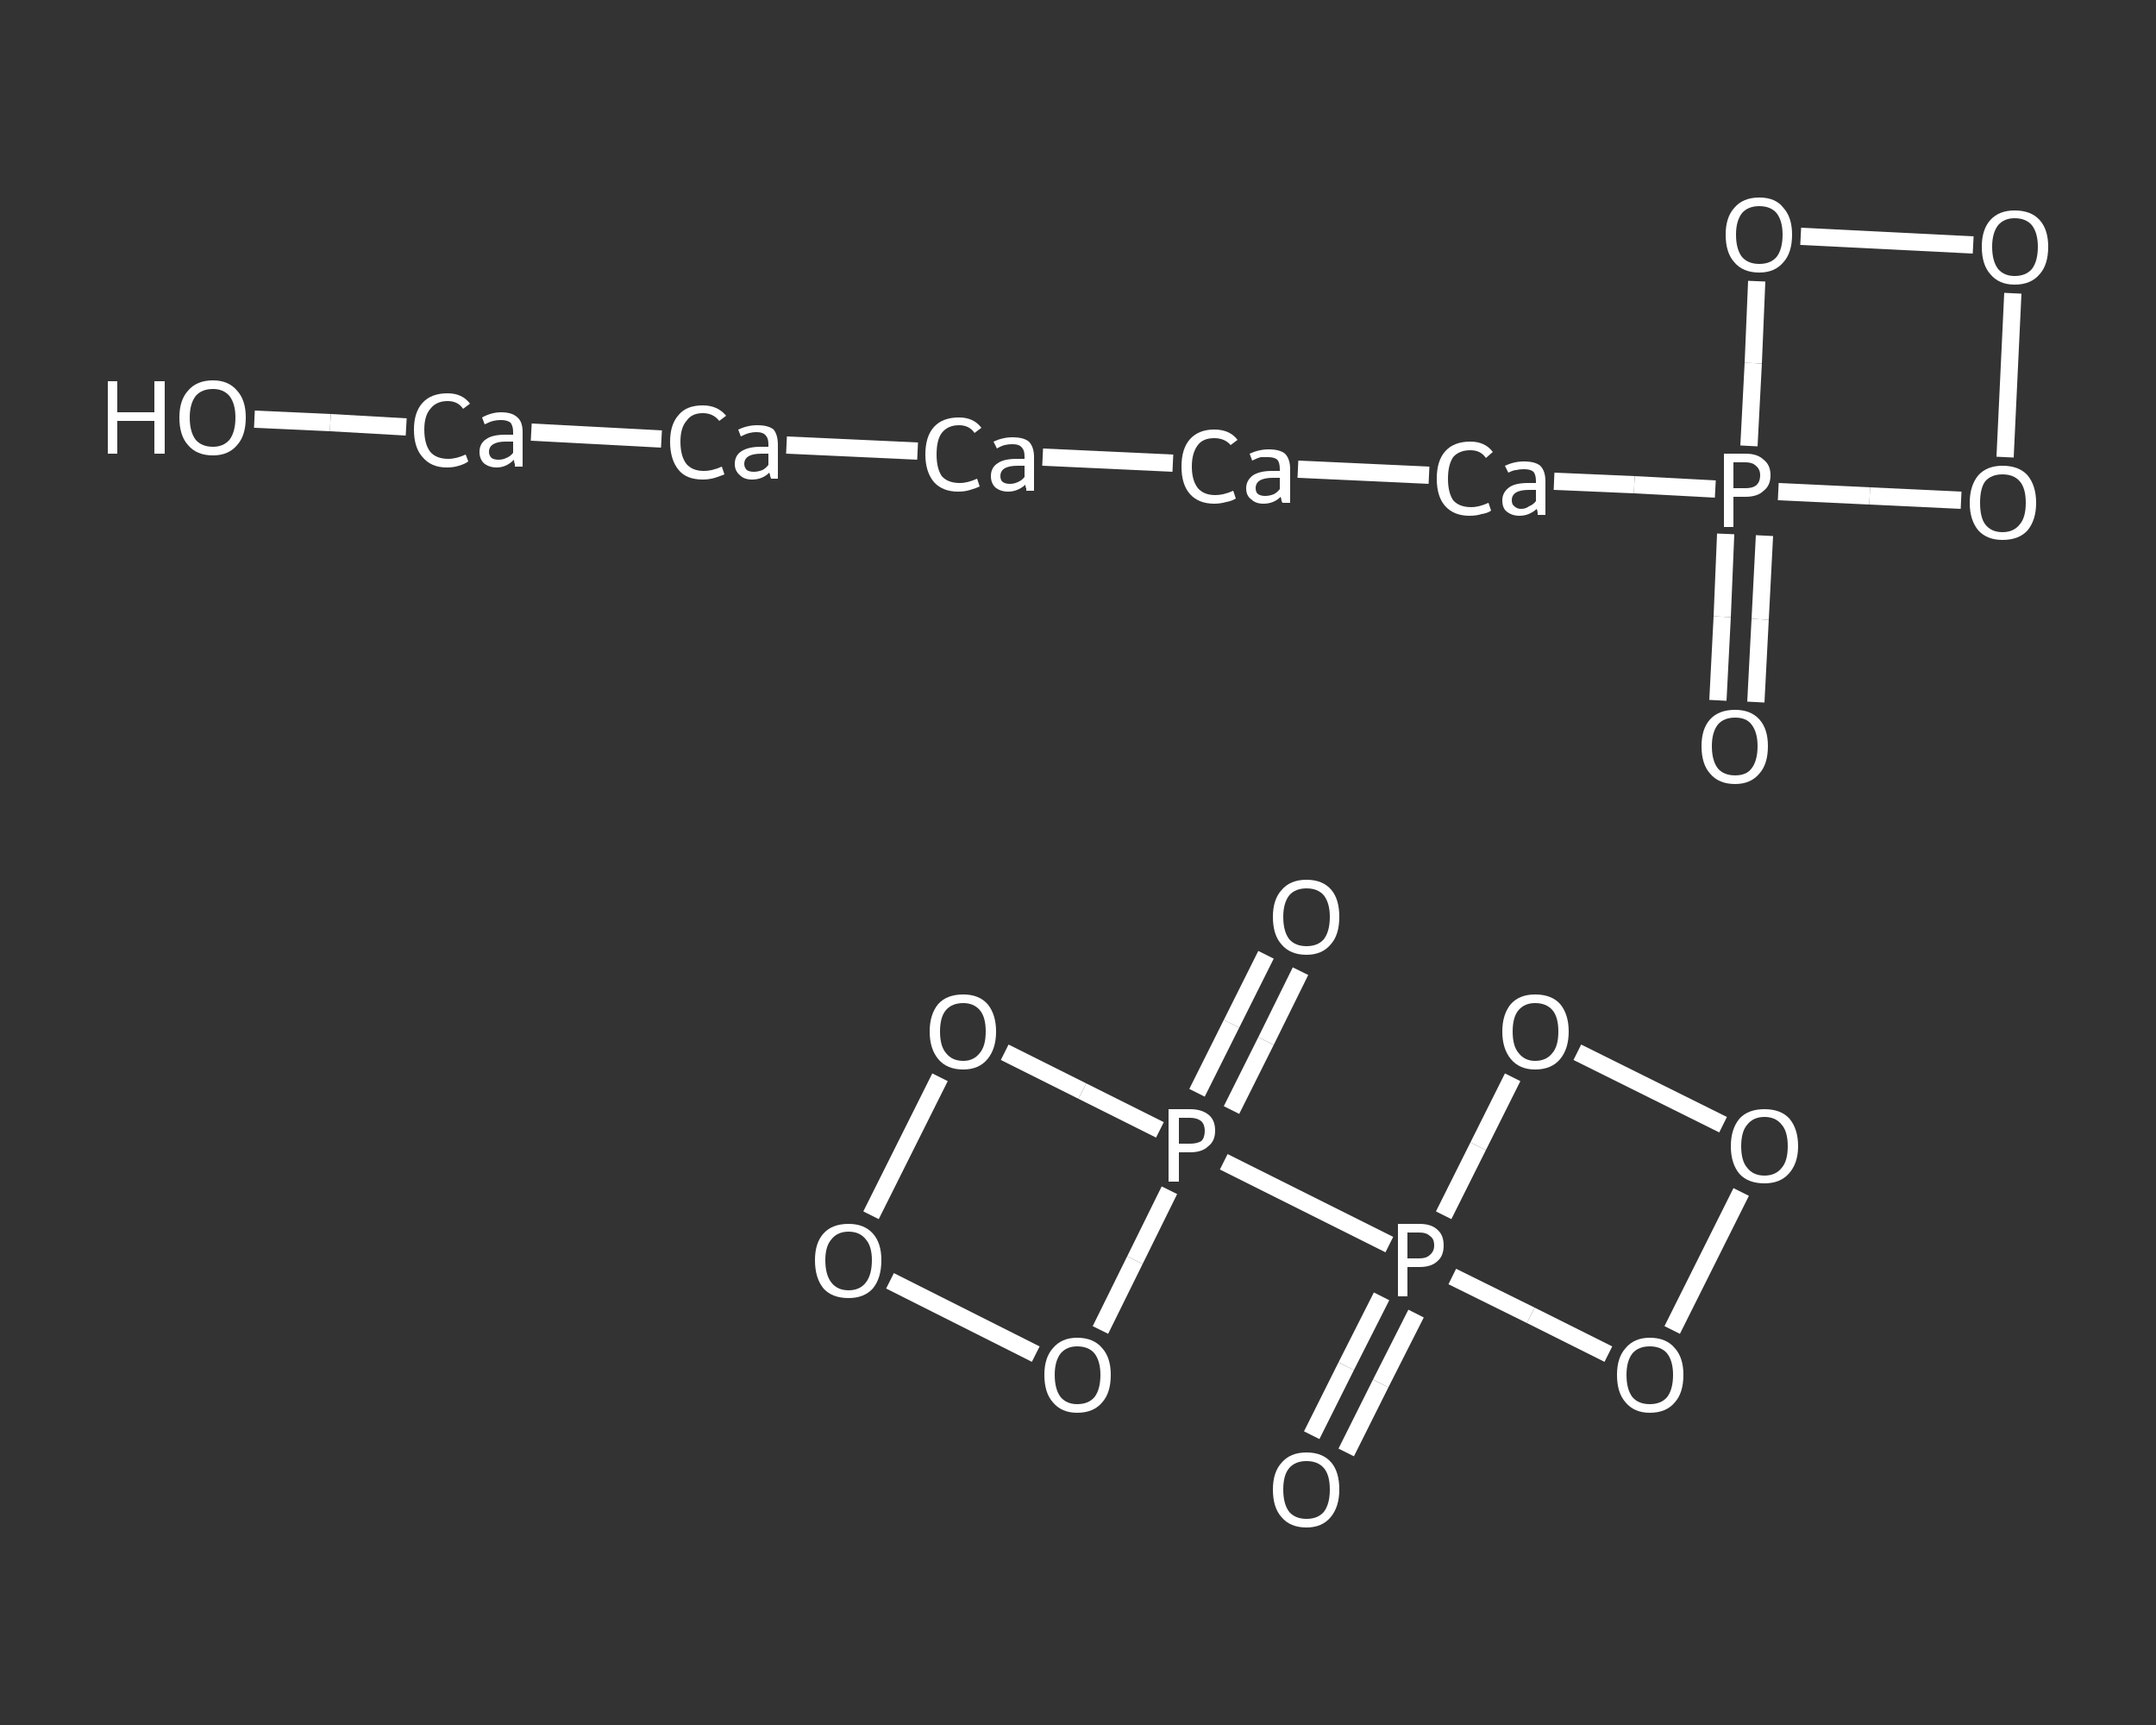 <?xml version='1.0' encoding='iso-8859-1'?>
<svg version='1.1' baseProfile='full'
              xmlns='http://www.w3.org/2000/svg'
                      xmlns:rdkit='http://www.rdkit.org/xml'
                      xmlns:xlink='http://www.w3.org/1999/xlink'
                  xml:space='preserve'
width='250px' height='200px' viewBox='0 0 250 200'>
<rect x="0" y="0" width="250" height="200" fill="#333333" stroke="none"/>
<!-- END OF HEADER -->
<rect style='opacity:1.0;fill:transparent;stroke:none' width='250.0' height='200.0' x='0.0' y='0.0'> </rect>
<path class='bond-0 atom-0 atom-1' d='M 150.8,112.6 L 146.8,120.7' style='fill:none;fill-rule:evenodd;stroke:#FFFFFF;stroke-width:2.0px;stroke-linecap:butt;stroke-linejoin:miter;stroke-opacity:1' />
<path class='bond-0 atom-0 atom-1' d='M 146.8,120.7 L 142.8,128.7' style='fill:none;fill-rule:evenodd;stroke:#FFFFFF;stroke-width:2.0px;stroke-linecap:butt;stroke-linejoin:miter;stroke-opacity:1' />
<path class='bond-0 atom-0 atom-1' d='M 146.8,110.7 L 142.8,118.7' style='fill:none;fill-rule:evenodd;stroke:#FFFFFF;stroke-width:2.0px;stroke-linecap:butt;stroke-linejoin:miter;stroke-opacity:1' />
<path class='bond-0 atom-0 atom-1' d='M 142.8,118.7 L 138.8,126.7' style='fill:none;fill-rule:evenodd;stroke:#FFFFFF;stroke-width:2.0px;stroke-linecap:butt;stroke-linejoin:miter;stroke-opacity:1' />
<path class='bond-1 atom-1 atom-2' d='M 141.9,134.7 L 161.1,144.3' style='fill:none;fill-rule:evenodd;stroke:#FFFFFF;stroke-width:2.0px;stroke-linecap:butt;stroke-linejoin:miter;stroke-opacity:1' />
<path class='bond-2 atom-2 atom-3' d='M 160.2,150.3 L 156.1,158.4' style='fill:none;fill-rule:evenodd;stroke:#FFFFFF;stroke-width:2.0px;stroke-linecap:butt;stroke-linejoin:miter;stroke-opacity:1' />
<path class='bond-2 atom-2 atom-3' d='M 156.1,158.4 L 152.1,166.4' style='fill:none;fill-rule:evenodd;stroke:#FFFFFF;stroke-width:2.0px;stroke-linecap:butt;stroke-linejoin:miter;stroke-opacity:1' />
<path class='bond-2 atom-2 atom-3' d='M 164.2,152.3 L 160.1,160.4' style='fill:none;fill-rule:evenodd;stroke:#FFFFFF;stroke-width:2.0px;stroke-linecap:butt;stroke-linejoin:miter;stroke-opacity:1' />
<path class='bond-2 atom-2 atom-3' d='M 160.1,160.4 L 156.1,168.4' style='fill:none;fill-rule:evenodd;stroke:#FFFFFF;stroke-width:2.0px;stroke-linecap:butt;stroke-linejoin:miter;stroke-opacity:1' />
<path class='bond-3 atom-2 atom-4' d='M 168.4,148.0 L 177.5,152.5' style='fill:none;fill-rule:evenodd;stroke:#FFFFFF;stroke-width:2.0px;stroke-linecap:butt;stroke-linejoin:miter;stroke-opacity:1' />
<path class='bond-3 atom-2 atom-4' d='M 177.5,152.5 L 186.5,157.0' style='fill:none;fill-rule:evenodd;stroke:#FFFFFF;stroke-width:2.0px;stroke-linecap:butt;stroke-linejoin:miter;stroke-opacity:1' />
<path class='bond-4 atom-4 atom-5' d='M 193.9,154.2 L 201.9,138.2' style='fill:none;fill-rule:evenodd;stroke:#FFFFFF;stroke-width:2.0px;stroke-linecap:butt;stroke-linejoin:miter;stroke-opacity:1' />
<path class='bond-5 atom-5 atom-6' d='M 199.8,130.4 L 182.9,122.0' style='fill:none;fill-rule:evenodd;stroke:#FFFFFF;stroke-width:2.0px;stroke-linecap:butt;stroke-linejoin:miter;stroke-opacity:1' />
<path class='bond-6 atom-1 atom-7' d='M 135.6,138.0 L 131.6,146.1' style='fill:none;fill-rule:evenodd;stroke:#FFFFFF;stroke-width:2.0px;stroke-linecap:butt;stroke-linejoin:miter;stroke-opacity:1' />
<path class='bond-6 atom-1 atom-7' d='M 131.6,146.1 L 127.6,154.2' style='fill:none;fill-rule:evenodd;stroke:#FFFFFF;stroke-width:2.0px;stroke-linecap:butt;stroke-linejoin:miter;stroke-opacity:1' />
<path class='bond-7 atom-7 atom-8' d='M 120.1,157.0 L 103.2,148.5' style='fill:none;fill-rule:evenodd;stroke:#FFFFFF;stroke-width:2.0px;stroke-linecap:butt;stroke-linejoin:miter;stroke-opacity:1' />
<path class='bond-8 atom-8 atom-9' d='M 101.0,140.9 L 109.0,124.9' style='fill:none;fill-rule:evenodd;stroke:#FFFFFF;stroke-width:2.0px;stroke-linecap:butt;stroke-linejoin:miter;stroke-opacity:1' />
<path class='bond-9 atom-10 atom-11' d='M 199.2,81.2 L 199.7,71.5' style='fill:none;fill-rule:evenodd;stroke:#FFFFFF;stroke-width:2.0px;stroke-linecap:butt;stroke-linejoin:miter;stroke-opacity:1' />
<path class='bond-9 atom-10 atom-11' d='M 199.7,71.5 L 200.1,61.9' style='fill:none;fill-rule:evenodd;stroke:#FFFFFF;stroke-width:2.0px;stroke-linecap:butt;stroke-linejoin:miter;stroke-opacity:1' />
<path class='bond-9 atom-10 atom-11' d='M 203.6,81.4 L 204.1,71.8' style='fill:none;fill-rule:evenodd;stroke:#FFFFFF;stroke-width:2.0px;stroke-linecap:butt;stroke-linejoin:miter;stroke-opacity:1' />
<path class='bond-9 atom-10 atom-11' d='M 204.1,71.8 L 204.6,62.1' style='fill:none;fill-rule:evenodd;stroke:#FFFFFF;stroke-width:2.0px;stroke-linecap:butt;stroke-linejoin:miter;stroke-opacity:1' />
<path class='bond-10 atom-11 atom-12' d='M 198.9,56.7 L 189.5,56.2' style='fill:none;fill-rule:evenodd;stroke:#FFFFFF;stroke-width:2.0px;stroke-linecap:butt;stroke-linejoin:miter;stroke-opacity:1' />
<path class='bond-10 atom-11 atom-12' d='M 189.5,56.2 L 180.2,55.8' style='fill:none;fill-rule:evenodd;stroke:#FFFFFF;stroke-width:2.0px;stroke-linecap:butt;stroke-linejoin:miter;stroke-opacity:1' />
<path class='bond-11 atom-12 atom-13' d='M 165.7,55.1 L 150.5,54.4' style='fill:none;fill-rule:evenodd;stroke:#FFFFFF;stroke-width:2.0px;stroke-linecap:butt;stroke-linejoin:miter;stroke-opacity:1' />
<path class='bond-12 atom-13 atom-14' d='M 136.0,53.7 L 120.9,53.0' style='fill:none;fill-rule:evenodd;stroke:#FFFFFF;stroke-width:2.0px;stroke-linecap:butt;stroke-linejoin:miter;stroke-opacity:1' />
<path class='bond-13 atom-14 atom-15' d='M 106.4,52.3 L 91.2,51.6' style='fill:none;fill-rule:evenodd;stroke:#FFFFFF;stroke-width:2.0px;stroke-linecap:butt;stroke-linejoin:miter;stroke-opacity:1' />
<path class='bond-14 atom-15 atom-16' d='M 76.7,50.9 L 61.6,50.1' style='fill:none;fill-rule:evenodd;stroke:#FFFFFF;stroke-width:2.0px;stroke-linecap:butt;stroke-linejoin:miter;stroke-opacity:1' />
<path class='bond-15 atom-16 atom-17' d='M 47.1,49.5 L 38.3,49.0' style='fill:none;fill-rule:evenodd;stroke:#FFFFFF;stroke-width:2.0px;stroke-linecap:butt;stroke-linejoin:miter;stroke-opacity:1' />
<path class='bond-15 atom-16 atom-17' d='M 38.3,49.0 L 29.5,48.6' style='fill:none;fill-rule:evenodd;stroke:#FFFFFF;stroke-width:2.0px;stroke-linecap:butt;stroke-linejoin:miter;stroke-opacity:1' />
<path class='bond-16 atom-11 atom-18' d='M 202.8,51.7 L 203.3,42.1' style='fill:none;fill-rule:evenodd;stroke:#FFFFFF;stroke-width:2.0px;stroke-linecap:butt;stroke-linejoin:miter;stroke-opacity:1' />
<path class='bond-16 atom-11 atom-18' d='M 203.3,42.1 L 203.7,32.6' style='fill:none;fill-rule:evenodd;stroke:#FFFFFF;stroke-width:2.0px;stroke-linecap:butt;stroke-linejoin:miter;stroke-opacity:1' />
<path class='bond-17 atom-18 atom-19' d='M 208.8,27.4 L 228.8,28.4' style='fill:none;fill-rule:evenodd;stroke:#FFFFFF;stroke-width:2.0px;stroke-linecap:butt;stroke-linejoin:miter;stroke-opacity:1' />
<path class='bond-18 atom-19 atom-20' d='M 233.4,34.0 L 232.5,53.0' style='fill:none;fill-rule:evenodd;stroke:#FFFFFF;stroke-width:2.0px;stroke-linecap:butt;stroke-linejoin:miter;stroke-opacity:1' />
<path class='bond-19 atom-9 atom-1' d='M 116.5,122.0 L 125.5,126.5' style='fill:none;fill-rule:evenodd;stroke:#FFFFFF;stroke-width:2.0px;stroke-linecap:butt;stroke-linejoin:miter;stroke-opacity:1' />
<path class='bond-19 atom-9 atom-1' d='M 125.5,126.5 L 134.5,131.0' style='fill:none;fill-rule:evenodd;stroke:#FFFFFF;stroke-width:2.0px;stroke-linecap:butt;stroke-linejoin:miter;stroke-opacity:1' />
<path class='bond-20 atom-20 atom-11' d='M 227.4,58.0 L 216.8,57.5' style='fill:none;fill-rule:evenodd;stroke:#FFFFFF;stroke-width:2.0px;stroke-linecap:butt;stroke-linejoin:miter;stroke-opacity:1' />
<path class='bond-20 atom-20 atom-11' d='M 216.8,57.5 L 206.2,57.0' style='fill:none;fill-rule:evenodd;stroke:#FFFFFF;stroke-width:2.0px;stroke-linecap:butt;stroke-linejoin:miter;stroke-opacity:1' />
<path class='bond-21 atom-6 atom-2' d='M 175.4,124.9 L 171.4,132.9' style='fill:none;fill-rule:evenodd;stroke:#FFFFFF;stroke-width:2.0px;stroke-linecap:butt;stroke-linejoin:miter;stroke-opacity:1' />
<path class='bond-21 atom-6 atom-2' d='M 171.4,132.9 L 167.4,140.9' style='fill:none;fill-rule:evenodd;stroke:#FFFFFF;stroke-width:2.0px;stroke-linecap:butt;stroke-linejoin:miter;stroke-opacity:1' />
<path class='atom-0' d='M 147.6 106.3
Q 147.6 104.3, 148.6 103.2
Q 149.6 102.0, 151.5 102.0
Q 153.4 102.0, 154.4 103.2
Q 155.3 104.3, 155.3 106.3
Q 155.3 108.4, 154.3 109.5
Q 153.3 110.7, 151.5 110.7
Q 149.6 110.7, 148.6 109.5
Q 147.6 108.4, 147.6 106.3
M 151.5 109.7
Q 152.8 109.7, 153.5 108.9
Q 154.2 108.0, 154.2 106.3
Q 154.2 104.7, 153.5 103.8
Q 152.8 103.0, 151.5 103.0
Q 150.2 103.0, 149.5 103.8
Q 148.8 104.7, 148.8 106.3
Q 148.8 108.0, 149.5 108.9
Q 150.2 109.7, 151.5 109.7
' fill='#FFFFFF'/>
<path class='atom-1' d='M 138.0 128.6
Q 139.4 128.6, 140.2 129.3
Q 140.9 129.9, 140.9 131.1
Q 140.9 132.3, 140.1 132.9
Q 139.4 133.6, 138.0 133.6
L 136.7 133.6
L 136.7 137.0
L 135.5 137.0
L 135.5 128.6
L 138.0 128.6
M 138.0 132.6
Q 138.8 132.6, 139.3 132.3
Q 139.7 131.9, 139.7 131.1
Q 139.7 130.4, 139.3 130.0
Q 138.8 129.6, 138.0 129.6
L 136.7 129.6
L 136.7 132.6
L 138.0 132.6
' fill='#FFFFFF'/>
<path class='atom-2' d='M 164.6 141.9
Q 166.0 141.9, 166.7 142.6
Q 167.4 143.2, 167.4 144.4
Q 167.4 145.6, 166.7 146.2
Q 166.0 146.9, 164.6 146.9
L 163.2 146.9
L 163.2 150.3
L 162.1 150.3
L 162.1 141.9
L 164.6 141.9
M 164.6 145.9
Q 165.4 145.9, 165.8 145.5
Q 166.3 145.1, 166.3 144.4
Q 166.3 143.6, 165.8 143.3
Q 165.4 142.9, 164.6 142.9
L 163.2 142.9
L 163.2 145.9
L 164.6 145.9
' fill='#FFFFFF'/>
<path class='atom-3' d='M 147.6 172.7
Q 147.6 170.7, 148.6 169.6
Q 149.6 168.4, 151.5 168.4
Q 153.4 168.4, 154.4 169.6
Q 155.3 170.7, 155.3 172.7
Q 155.3 174.7, 154.3 175.9
Q 153.3 177.1, 151.5 177.1
Q 149.6 177.1, 148.6 175.9
Q 147.6 174.8, 147.6 172.7
M 151.5 176.1
Q 152.8 176.1, 153.5 175.3
Q 154.2 174.4, 154.2 172.7
Q 154.2 171.0, 153.5 170.2
Q 152.8 169.4, 151.5 169.4
Q 150.2 169.4, 149.5 170.2
Q 148.8 171.0, 148.8 172.7
Q 148.8 174.4, 149.5 175.3
Q 150.2 176.1, 151.5 176.1
' fill='#FFFFFF'/>
<path class='atom-4' d='M 187.5 159.4
Q 187.5 157.4, 188.5 156.3
Q 189.5 155.1, 191.3 155.1
Q 193.2 155.1, 194.2 156.3
Q 195.2 157.4, 195.2 159.4
Q 195.2 161.5, 194.2 162.6
Q 193.2 163.8, 191.3 163.8
Q 189.5 163.8, 188.5 162.6
Q 187.5 161.5, 187.5 159.4
M 191.3 162.8
Q 192.6 162.8, 193.3 162.0
Q 194.0 161.1, 194.0 159.4
Q 194.0 157.8, 193.3 156.9
Q 192.6 156.1, 191.3 156.1
Q 190.0 156.1, 189.3 156.9
Q 188.6 157.8, 188.6 159.4
Q 188.6 161.1, 189.3 162.0
Q 190.0 162.8, 191.3 162.8
' fill='#FFFFFF'/>
<path class='atom-5' d='M 200.7 132.9
Q 200.7 130.9, 201.7 129.7
Q 202.7 128.6, 204.6 128.6
Q 206.5 128.6, 207.5 129.7
Q 208.5 130.9, 208.5 132.9
Q 208.5 134.9, 207.4 136.1
Q 206.4 137.2, 204.6 137.2
Q 202.7 137.2, 201.7 136.1
Q 200.7 134.9, 200.7 132.9
M 204.6 136.3
Q 205.9 136.3, 206.6 135.4
Q 207.3 134.6, 207.3 132.9
Q 207.3 131.2, 206.6 130.4
Q 205.9 129.5, 204.6 129.5
Q 203.3 129.5, 202.6 130.4
Q 201.9 131.2, 201.9 132.9
Q 201.9 134.6, 202.6 135.4
Q 203.3 136.3, 204.6 136.3
' fill='#FFFFFF'/>
<path class='atom-6' d='M 174.2 119.6
Q 174.2 117.6, 175.2 116.4
Q 176.2 115.3, 178.0 115.3
Q 179.9 115.3, 180.9 116.4
Q 181.9 117.6, 181.9 119.6
Q 181.9 121.6, 180.9 122.8
Q 179.9 124.0, 178.0 124.0
Q 176.2 124.0, 175.2 122.8
Q 174.2 121.6, 174.2 119.6
M 178.0 123.0
Q 179.3 123.0, 180.0 122.1
Q 180.7 121.3, 180.7 119.6
Q 180.7 117.9, 180.0 117.1
Q 179.3 116.3, 178.0 116.3
Q 176.8 116.3, 176.1 117.1
Q 175.4 117.9, 175.4 119.6
Q 175.4 121.3, 176.1 122.1
Q 176.8 123.0, 178.0 123.0
' fill='#FFFFFF'/>
<path class='atom-7' d='M 121.1 159.4
Q 121.1 157.4, 122.1 156.3
Q 123.1 155.1, 124.9 155.1
Q 126.8 155.1, 127.8 156.3
Q 128.8 157.4, 128.8 159.4
Q 128.8 161.5, 127.8 162.6
Q 126.8 163.8, 124.9 163.8
Q 123.1 163.8, 122.1 162.6
Q 121.1 161.5, 121.1 159.4
M 124.9 162.8
Q 126.2 162.8, 126.9 162.0
Q 127.6 161.1, 127.6 159.4
Q 127.6 157.8, 126.9 156.9
Q 126.2 156.1, 124.9 156.1
Q 123.7 156.1, 123.0 156.9
Q 122.3 157.8, 122.3 159.4
Q 122.3 161.1, 123.0 162.0
Q 123.7 162.8, 124.9 162.8
' fill='#FFFFFF'/>
<path class='atom-8' d='M 94.5 146.1
Q 94.5 144.1, 95.5 143.0
Q 96.5 141.9, 98.4 141.9
Q 100.2 141.9, 101.2 143.0
Q 102.2 144.1, 102.2 146.1
Q 102.2 148.2, 101.2 149.4
Q 100.2 150.5, 98.4 150.5
Q 96.5 150.5, 95.5 149.4
Q 94.5 148.2, 94.5 146.1
M 98.4 149.6
Q 99.7 149.6, 100.4 148.7
Q 101.1 147.8, 101.1 146.1
Q 101.1 144.5, 100.4 143.7
Q 99.7 142.8, 98.4 142.8
Q 97.1 142.8, 96.4 143.7
Q 95.7 144.5, 95.7 146.1
Q 95.7 147.8, 96.4 148.7
Q 97.1 149.6, 98.4 149.6
' fill='#FFFFFF'/>
<path class='atom-9' d='M 107.8 119.6
Q 107.8 117.6, 108.8 116.4
Q 109.8 115.3, 111.7 115.3
Q 113.5 115.3, 114.5 116.4
Q 115.5 117.6, 115.5 119.6
Q 115.5 121.6, 114.5 122.8
Q 113.5 124.0, 111.7 124.0
Q 109.8 124.0, 108.8 122.8
Q 107.8 121.6, 107.8 119.6
M 111.7 123.0
Q 112.9 123.0, 113.6 122.1
Q 114.3 121.3, 114.3 119.6
Q 114.3 117.9, 113.6 117.1
Q 112.9 116.3, 111.7 116.3
Q 110.4 116.3, 109.7 117.1
Q 109.0 117.9, 109.0 119.6
Q 109.0 121.3, 109.7 122.1
Q 110.4 123.0, 111.7 123.0
' fill='#FFFFFF'/>
<path class='atom-10' d='M 197.3 86.5
Q 197.3 84.5, 198.3 83.4
Q 199.3 82.3, 201.2 82.3
Q 203.0 82.3, 204.0 83.4
Q 205.0 84.5, 205.0 86.5
Q 205.0 88.6, 204.0 89.7
Q 203.0 90.9, 201.2 90.9
Q 199.3 90.9, 198.3 89.7
Q 197.3 88.6, 197.3 86.5
M 201.2 89.9
Q 202.5 89.9, 203.1 89.1
Q 203.8 88.2, 203.8 86.5
Q 203.8 84.9, 203.1 84.0
Q 202.5 83.2, 201.2 83.2
Q 199.9 83.2, 199.2 84.0
Q 198.5 84.9, 198.5 86.5
Q 198.5 88.2, 199.2 89.1
Q 199.9 89.9, 201.2 89.9
' fill='#FFFFFF'/>
<path class='atom-11' d='M 202.4 52.6
Q 203.8 52.6, 204.5 53.3
Q 205.3 53.9, 205.3 55.1
Q 205.3 56.3, 204.5 56.9
Q 203.8 57.6, 202.4 57.6
L 201.0 57.6
L 201.0 61.1
L 199.9 61.1
L 199.9 52.6
L 202.4 52.6
M 202.4 56.6
Q 203.2 56.6, 203.6 56.3
Q 204.1 55.9, 204.1 55.1
Q 204.1 54.4, 203.6 54.0
Q 203.2 53.6, 202.4 53.6
L 201.0 53.6
L 201.0 56.6
L 202.4 56.6
' fill='#FFFFFF'/>
<path class='atom-12' d='M 166.6 55.5
Q 166.6 53.4, 167.6 52.3
Q 168.6 51.2, 170.5 51.2
Q 172.2 51.2, 173.1 52.4
L 172.3 53.1
Q 171.7 52.2, 170.5 52.2
Q 169.2 52.2, 168.5 53.0
Q 167.9 53.9, 167.9 55.5
Q 167.9 57.1, 168.5 58.0
Q 169.2 58.8, 170.6 58.8
Q 171.5 58.8, 172.6 58.3
L 172.9 59.2
Q 172.5 59.5, 171.8 59.6
Q 171.2 59.8, 170.4 59.8
Q 168.6 59.8, 167.6 58.7
Q 166.6 57.6, 166.6 55.5
' fill='#FFFFFF'/>
<path class='atom-12' d='M 174.2 58.0
Q 174.2 57.1, 175.0 56.5
Q 175.7 56.0, 177.2 56.0
L 178.1 56.0
L 178.1 55.8
Q 178.1 55.0, 177.8 54.7
Q 177.5 54.4, 176.7 54.4
Q 176.2 54.4, 175.8 54.5
Q 175.5 54.5, 174.9 54.8
L 174.5 54.0
Q 175.6 53.5, 176.7 53.5
Q 178.0 53.5, 178.6 54.0
Q 179.2 54.6, 179.2 55.8
L 179.2 59.7
L 178.3 59.7
Q 178.3 59.6, 178.3 59.5
Q 178.3 59.3, 178.2 59.0
Q 177.3 59.8, 176.2 59.8
Q 175.3 59.8, 174.7 59.3
Q 174.2 58.9, 174.2 58.0
M 175.3 58.0
Q 175.3 58.5, 175.6 58.7
Q 175.9 59.0, 176.4 59.0
Q 176.9 59.0, 177.3 58.7
Q 177.8 58.5, 178.1 58.1
L 178.1 56.8
L 177.3 56.8
Q 176.3 56.8, 175.8 57.1
Q 175.3 57.4, 175.3 58.0
' fill='#FFFFFF'/>
<path class='atom-13' d='M 137.0 54.1
Q 137.0 52.0, 138.0 50.9
Q 139.0 49.8, 140.8 49.8
Q 142.6 49.8, 143.5 51.0
L 142.7 51.6
Q 142.0 50.8, 140.8 50.8
Q 139.5 50.8, 138.9 51.6
Q 138.2 52.5, 138.2 54.1
Q 138.2 55.7, 138.9 56.6
Q 139.6 57.4, 140.9 57.4
Q 141.9 57.4, 143.0 56.9
L 143.3 57.8
Q 142.8 58.1, 142.2 58.2
Q 141.5 58.4, 140.8 58.4
Q 139.0 58.4, 138.0 57.3
Q 137.0 56.2, 137.0 54.1
' fill='#FFFFFF'/>
<path class='atom-13' d='M 144.5 56.6
Q 144.5 55.7, 145.3 55.1
Q 146.1 54.6, 147.5 54.6
L 148.4 54.6
L 148.4 54.4
Q 148.4 53.6, 148.1 53.3
Q 147.8 53.0, 147.0 53.0
Q 146.6 53.0, 146.2 53.0
Q 145.8 53.1, 145.2 53.4
L 144.9 52.6
Q 146.0 52.1, 147.1 52.1
Q 148.4 52.1, 149.0 52.6
Q 149.6 53.2, 149.6 54.4
L 149.6 58.3
L 148.7 58.3
Q 148.7 58.2, 148.6 58.1
Q 148.6 57.9, 148.5 57.6
Q 147.7 58.4, 146.5 58.4
Q 145.6 58.4, 145.1 57.9
Q 144.5 57.5, 144.5 56.6
M 145.6 56.6
Q 145.6 57.1, 145.9 57.3
Q 146.2 57.5, 146.7 57.5
Q 147.2 57.5, 147.7 57.3
Q 148.1 57.1, 148.4 56.7
L 148.4 55.4
L 147.6 55.4
Q 146.6 55.4, 146.1 55.7
Q 145.6 56.0, 145.6 56.6
' fill='#FFFFFF'/>
<path class='atom-14' d='M 107.3 52.7
Q 107.3 50.6, 108.3 49.5
Q 109.3 48.4, 111.2 48.4
Q 112.9 48.4, 113.8 49.6
L 113.0 50.2
Q 112.4 49.3, 111.2 49.3
Q 109.9 49.3, 109.2 50.2
Q 108.6 51.0, 108.6 52.7
Q 108.6 54.3, 109.2 55.2
Q 109.9 56.0, 111.3 56.0
Q 112.2 56.0, 113.3 55.5
L 113.6 56.4
Q 113.2 56.6, 112.5 56.8
Q 111.9 57.0, 111.1 57.0
Q 109.3 57.0, 108.3 55.9
Q 107.3 54.7, 107.3 52.7
' fill='#FFFFFF'/>
<path class='atom-14' d='M 114.9 55.2
Q 114.9 54.2, 115.7 53.7
Q 116.4 53.2, 117.9 53.2
L 118.8 53.2
L 118.8 52.9
Q 118.8 52.2, 118.5 51.9
Q 118.2 51.5, 117.4 51.5
Q 116.9 51.5, 116.5 51.6
Q 116.1 51.7, 115.6 52.0
L 115.2 51.2
Q 116.3 50.7, 117.4 50.7
Q 118.7 50.7, 119.3 51.2
Q 119.9 51.8, 119.9 53.0
L 119.9 56.9
L 119.0 56.9
Q 119.0 56.8, 119.0 56.6
Q 118.9 56.5, 118.9 56.2
Q 118.0 57.0, 116.9 57.0
Q 116.0 57.0, 115.4 56.5
Q 114.9 56.0, 114.9 55.2
M 116.0 55.2
Q 116.0 55.7, 116.3 55.9
Q 116.6 56.1, 117.1 56.1
Q 117.6 56.1, 118.0 55.9
Q 118.5 55.7, 118.8 55.3
L 118.8 54.0
L 118.0 54.0
Q 117.0 54.0, 116.5 54.3
Q 116.0 54.6, 116.0 55.2
' fill='#FFFFFF'/>
<path class='atom-15' d='M 77.7 51.2
Q 77.7 49.2, 78.7 48.1
Q 79.6 47.0, 81.5 47.0
Q 83.2 47.0, 84.2 48.2
L 83.4 48.8
Q 82.7 47.9, 81.5 47.9
Q 80.2 47.9, 79.6 48.8
Q 78.9 49.6, 78.9 51.2
Q 78.9 52.9, 79.6 53.8
Q 80.3 54.6, 81.6 54.6
Q 82.6 54.6, 83.7 54.1
L 84.0 55.0
Q 83.5 55.2, 82.9 55.4
Q 82.2 55.6, 81.5 55.6
Q 79.6 55.6, 78.7 54.5
Q 77.7 53.3, 77.7 51.2
' fill='#FFFFFF'/>
<path class='atom-15' d='M 85.2 53.8
Q 85.2 52.8, 86.0 52.3
Q 86.8 51.8, 88.2 51.8
L 89.1 51.8
L 89.1 51.5
Q 89.1 50.8, 88.8 50.5
Q 88.5 50.1, 87.7 50.1
Q 87.3 50.1, 86.9 50.2
Q 86.5 50.3, 85.9 50.6
L 85.6 49.8
Q 86.7 49.3, 87.8 49.3
Q 89.1 49.3, 89.7 49.8
Q 90.2 50.4, 90.2 51.6
L 90.2 55.5
L 89.4 55.5
Q 89.4 55.4, 89.3 55.2
Q 89.3 55.0, 89.2 54.8
Q 88.4 55.6, 87.2 55.6
Q 86.3 55.6, 85.8 55.1
Q 85.2 54.6, 85.2 53.8
M 86.3 53.8
Q 86.3 54.2, 86.6 54.5
Q 86.9 54.7, 87.4 54.7
Q 87.9 54.7, 88.4 54.5
Q 88.8 54.3, 89.1 53.9
L 89.1 52.6
L 88.3 52.6
Q 87.3 52.6, 86.8 52.9
Q 86.3 53.2, 86.3 53.8
' fill='#FFFFFF'/>
<path class='atom-16' d='M 48.0 49.8
Q 48.0 47.8, 49.0 46.7
Q 50.0 45.6, 51.9 45.6
Q 53.6 45.6, 54.5 46.8
L 53.7 47.4
Q 53.1 46.5, 51.9 46.5
Q 50.6 46.5, 49.9 47.4
Q 49.2 48.2, 49.2 49.8
Q 49.2 51.5, 49.9 52.4
Q 50.6 53.2, 52.0 53.2
Q 52.9 53.2, 54.0 52.7
L 54.3 53.5
Q 53.9 53.8, 53.2 54.0
Q 52.6 54.2, 51.8 54.2
Q 50.0 54.2, 49.0 53.0
Q 48.0 51.9, 48.0 49.8
' fill='#FFFFFF'/>
<path class='atom-16' d='M 55.6 52.4
Q 55.6 51.4, 56.4 50.9
Q 57.1 50.4, 58.6 50.4
L 59.5 50.4
L 59.5 50.1
Q 59.5 49.4, 59.2 49.0
Q 58.8 48.7, 58.1 48.7
Q 57.6 48.7, 57.2 48.8
Q 56.8 48.9, 56.2 49.2
L 55.9 48.4
Q 57.0 47.8, 58.1 47.8
Q 59.4 47.8, 60.0 48.4
Q 60.6 48.9, 60.6 50.1
L 60.6 54.1
L 59.7 54.1
Q 59.7 54.0, 59.7 53.8
Q 59.6 53.6, 59.6 53.3
Q 58.7 54.2, 57.6 54.2
Q 56.7 54.2, 56.1 53.7
Q 55.6 53.2, 55.6 52.4
M 56.7 52.4
Q 56.7 52.8, 57.0 53.1
Q 57.3 53.3, 57.8 53.3
Q 58.3 53.3, 58.7 53.1
Q 59.2 52.9, 59.5 52.5
L 59.5 51.2
L 58.6 51.2
Q 57.7 51.2, 57.2 51.5
Q 56.7 51.8, 56.7 52.4
' fill='#FFFFFF'/>
<path class='atom-17' d='M 12.5 44.2
L 13.6 44.2
L 13.6 47.8
L 17.9 47.8
L 17.9 44.2
L 19.1 44.2
L 19.1 52.6
L 17.9 52.6
L 17.9 48.8
L 13.6 48.8
L 13.6 52.6
L 12.5 52.6
L 12.5 44.2
' fill='#FFFFFF'/>
<path class='atom-17' d='M 20.8 48.4
Q 20.8 46.4, 21.8 45.3
Q 22.8 44.1, 24.7 44.1
Q 26.5 44.1, 27.5 45.3
Q 28.5 46.4, 28.5 48.4
Q 28.5 50.5, 27.5 51.6
Q 26.5 52.8, 24.7 52.8
Q 22.8 52.8, 21.8 51.6
Q 20.8 50.5, 20.8 48.4
M 24.7 51.8
Q 25.9 51.8, 26.6 51.0
Q 27.3 50.1, 27.3 48.4
Q 27.3 46.8, 26.6 45.9
Q 25.9 45.1, 24.7 45.1
Q 23.4 45.1, 22.7 45.9
Q 22.0 46.8, 22.0 48.4
Q 22.0 50.1, 22.7 51.0
Q 23.4 51.8, 24.7 51.8
' fill='#FFFFFF'/>
<path class='atom-18' d='M 200.1 27.2
Q 200.1 25.2, 201.1 24.1
Q 202.1 22.9, 204.0 22.9
Q 205.9 22.9, 206.8 24.1
Q 207.8 25.2, 207.8 27.2
Q 207.8 29.3, 206.8 30.4
Q 205.8 31.6, 204.0 31.6
Q 202.1 31.6, 201.1 30.4
Q 200.1 29.3, 200.1 27.2
M 204.0 30.6
Q 205.3 30.6, 206.0 29.8
Q 206.7 28.9, 206.7 27.2
Q 206.7 25.6, 206.0 24.7
Q 205.3 23.9, 204.0 23.9
Q 202.7 23.9, 202.0 24.7
Q 201.3 25.6, 201.3 27.2
Q 201.3 28.9, 202.0 29.8
Q 202.7 30.6, 204.0 30.6
' fill='#FFFFFF'/>
<path class='atom-19' d='M 229.8 28.6
Q 229.8 26.6, 230.8 25.5
Q 231.8 24.4, 233.6 24.4
Q 235.5 24.4, 236.5 25.5
Q 237.5 26.6, 237.5 28.6
Q 237.5 30.7, 236.5 31.8
Q 235.5 33.0, 233.6 33.0
Q 231.8 33.0, 230.8 31.8
Q 229.8 30.7, 229.8 28.6
M 233.6 32.0
Q 234.9 32.0, 235.6 31.2
Q 236.3 30.3, 236.3 28.6
Q 236.3 27.0, 235.6 26.1
Q 234.9 25.3, 233.6 25.3
Q 232.4 25.3, 231.7 26.1
Q 231.0 27.0, 231.0 28.6
Q 231.0 30.3, 231.7 31.2
Q 232.4 32.0, 233.6 32.0
' fill='#FFFFFF'/>
<path class='atom-20' d='M 228.4 58.3
Q 228.4 56.3, 229.4 55.1
Q 230.4 54.0, 232.2 54.0
Q 234.1 54.0, 235.1 55.1
Q 236.1 56.3, 236.1 58.3
Q 236.1 60.3, 235.1 61.5
Q 234.1 62.6, 232.2 62.6
Q 230.4 62.6, 229.4 61.5
Q 228.4 60.3, 228.4 58.3
M 232.2 61.7
Q 233.5 61.7, 234.2 60.8
Q 234.9 60.0, 234.9 58.3
Q 234.9 56.6, 234.2 55.8
Q 233.5 55.0, 232.2 55.0
Q 230.9 55.0, 230.2 55.8
Q 229.6 56.6, 229.6 58.3
Q 229.6 60.0, 230.2 60.8
Q 230.9 61.7, 232.2 61.7
' fill='#FFFFFF'/>
</svg>
